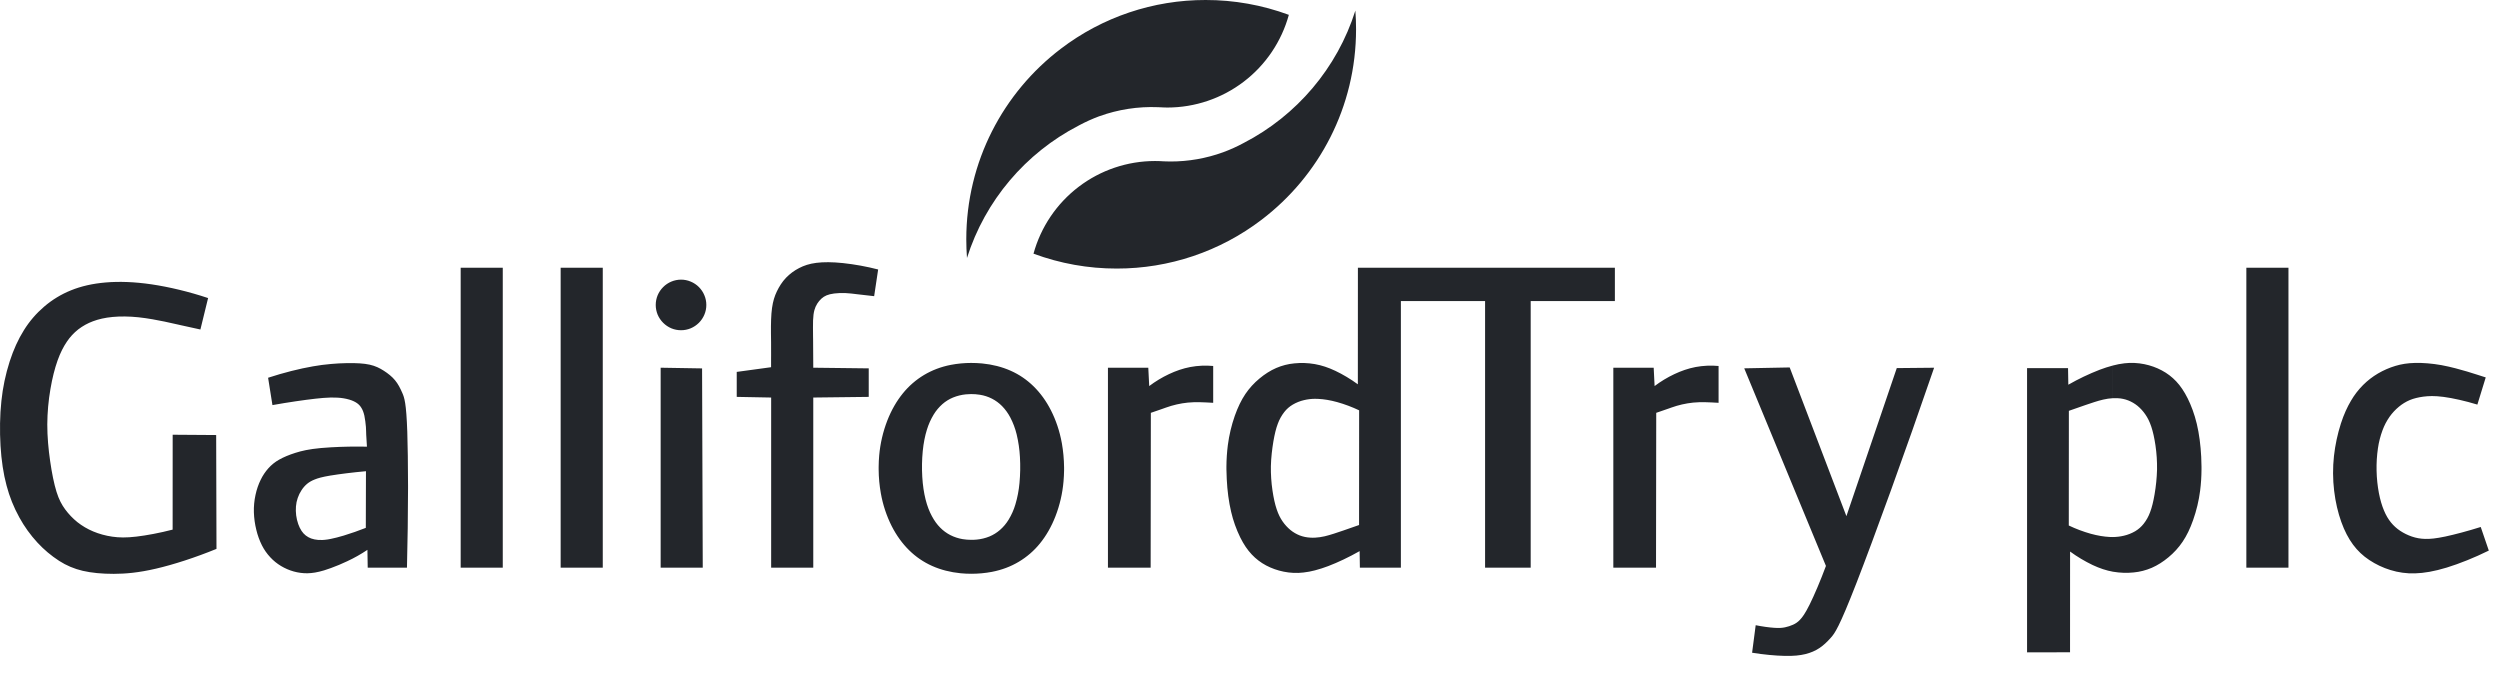 <svg xmlns="http://www.w3.org/2000/svg" width="130" height="35" viewBox="0 0 130 35" fill="none"><path fill-rule="evenodd" clip-rule="evenodd" d="M55.162 2.536C57.325 0.887 59.971 -0.004 62.691 1.42498e-05C64.168 -0.002 65.634 0.26 67.02 0.772C66.639 2.156 65.816 3.378 64.674 4.248C63.533 5.119 62.138 5.591 60.702 5.592C60.627 5.592 60.553 5.592 60.478 5.586C60.455 5.585 60.433 5.584 60.41 5.582C60.347 5.579 60.284 5.575 60.22 5.574C59.179 5.531 58.14 5.692 57.16 6.046C57.157 6.049 57.152 6.051 57.147 6.05C56.797 6.181 56.456 6.335 56.126 6.511C56.113 6.52 56.099 6.527 56.084 6.534C53.34 7.952 51.227 10.423 50.283 13.415C50.26 13.094 50.247 12.77 50.247 12.444C50.247 8.402 52.174 4.808 55.162 2.536ZM70.479 0.551C69.534 3.542 67.423 6.013 64.678 7.431C64.335 7.617 63.98 7.778 63.615 7.913C63.61 7.913 63.605 7.915 63.601 7.918C62.723 8.237 61.795 8.4 60.86 8.398C60.754 8.399 60.648 8.396 60.542 8.39C60.456 8.388 60.37 8.383 60.284 8.377C60.209 8.373 60.135 8.373 60.059 8.373C58.624 8.374 57.228 8.845 56.087 9.716C54.946 10.586 54.122 11.807 53.742 13.191C55.128 13.705 56.594 13.967 58.071 13.965C60.792 13.969 63.438 13.078 65.601 11.428C68.588 9.157 70.515 5.563 70.515 1.521C70.515 1.197 70.503 0.873 70.479 0.55V0.551ZM40.397 15.152C40.516 14.905 40.671 14.658 40.868 14.449C41.067 14.242 41.299 14.07 41.555 13.939C41.809 13.808 42.081 13.715 42.45 13.668C42.82 13.621 43.287 13.622 43.841 13.681C44.456 13.748 45.065 13.859 45.664 14.013L45.456 15.401C45.19 15.371 44.924 15.341 44.657 15.31L44.588 15.302C44.365 15.274 44.16 15.249 43.964 15.24C43.768 15.23 43.571 15.238 43.376 15.262C43.211 15.283 43.086 15.315 42.982 15.358C42.883 15.399 42.792 15.457 42.713 15.53C42.63 15.606 42.558 15.693 42.498 15.787C42.431 15.892 42.381 16.006 42.349 16.126C42.312 16.26 42.289 16.421 42.279 16.661C42.272 16.88 42.275 17.166 42.279 17.536V17.536L42.281 17.644C42.285 18.066 42.287 18.593 42.29 19.118L42.29 19.119L42.29 19.121L45.174 19.155V20.638L42.29 20.672V29.52H40.1V20.672L38.31 20.638V19.339L40.096 19.095C40.096 18.963 40.096 18.83 40.096 18.703C40.096 18.623 40.097 18.545 40.097 18.47C40.097 18.436 40.097 18.404 40.097 18.371C40.098 18.178 40.097 18.017 40.096 17.858V17.858L40.096 17.802L40.09 17.322C40.086 16.849 40.094 16.375 40.146 16.012C40.198 15.649 40.279 15.401 40.397 15.152H40.397ZM26.144 29.52H23.955V13.923H26.144L26.144 29.52ZM31.344 29.52H29.154V13.923H31.344L31.344 29.52ZM67.308 18.895C67.658 18.86 68.011 18.872 68.358 18.931L68.36 18.931C68.367 18.932 68.374 18.933 68.38 18.935V19.847L68.38 20.738C68.188 20.739 67.997 20.762 67.81 20.806C67.603 20.854 67.406 20.933 67.223 21.04C67.053 21.14 66.903 21.271 66.782 21.427C66.64 21.61 66.527 21.814 66.447 22.031C66.352 22.281 66.28 22.58 66.215 22.959C66.152 23.338 66.096 23.796 66.086 24.241C66.079 24.664 66.107 25.087 66.169 25.506C66.225 25.888 66.298 26.218 66.387 26.48C66.474 26.744 66.575 26.94 66.695 27.114C66.81 27.281 66.947 27.431 67.103 27.56C67.247 27.678 67.409 27.772 67.582 27.841C67.761 27.909 67.95 27.949 68.141 27.957C68.22 27.963 68.3 27.963 68.38 27.958V27.959L68.38 27.959V29.658L68.38 29.658V29.658C68.182 29.711 67.981 29.748 67.778 29.771C67.434 29.812 67.086 29.796 66.747 29.726C66.43 29.662 66.124 29.554 65.838 29.403C65.559 29.255 65.306 29.061 65.09 28.831C64.867 28.595 64.675 28.312 64.493 27.947C64.286 27.523 64.127 27.078 64.02 26.618C63.897 26.102 63.82 25.514 63.791 24.915C63.782 24.744 63.776 24.572 63.774 24.4V24.258C63.777 23.885 63.801 23.512 63.848 23.142C63.916 22.625 64.037 22.115 64.209 21.623C64.367 21.178 64.545 20.808 64.759 20.489C64.964 20.187 65.212 19.915 65.493 19.683C65.765 19.457 66.058 19.268 66.361 19.137C66.662 19.007 66.981 18.925 67.308 18.895ZM68.38 29.658V27.959C68.551 27.95 68.721 27.925 68.888 27.886C69.179 27.817 69.525 27.699 69.828 27.595L69.846 27.589C70.152 27.484 70.412 27.393 70.671 27.301L70.675 21.337C70.308 21.163 69.928 21.02 69.537 20.91C69.173 20.809 68.841 20.756 68.555 20.743C68.496 20.74 68.438 20.738 68.38 20.738V20.738L68.38 20.738V19.847L68.38 18.935C68.728 18.997 69.069 19.109 69.439 19.284C69.817 19.463 70.227 19.706 70.608 19.984L70.611 13.922H83.974V15.655H79.596V29.519H77.224V15.655H72.846V29.519H70.714L70.7 28.658C70.145 28.974 69.566 29.247 69.07 29.436C68.844 29.522 68.614 29.596 68.38 29.658ZM119 29.52H116.81V13.923H119V29.52ZM1.243 17.171C1.528 16.711 1.883 16.298 2.295 15.946C2.711 15.589 3.182 15.302 3.691 15.097C4.217 14.884 4.81 14.746 5.499 14.688C6.189 14.63 6.976 14.653 7.883 14.786C8.792 14.921 9.822 15.166 10.821 15.499L10.421 17.134C10.067 17.057 9.713 16.979 9.36 16.901L9.27 16.88C9.035 16.826 8.858 16.785 8.55 16.721C8.205 16.65 7.693 16.551 7.206 16.499C6.718 16.448 6.252 16.444 5.854 16.482C5.456 16.52 5.125 16.597 4.834 16.706C4.561 16.807 4.304 16.949 4.072 17.126C3.842 17.307 3.642 17.522 3.479 17.765C3.302 18.026 3.138 18.34 2.992 18.75C2.847 19.158 2.719 19.659 2.623 20.227C2.518 20.835 2.463 21.451 2.459 22.068C2.458 22.712 2.52 23.368 2.608 23.978C2.695 24.59 2.809 25.157 2.938 25.571C3.067 25.985 3.211 26.244 3.389 26.488C3.572 26.736 3.786 26.96 4.026 27.153C4.271 27.346 4.545 27.509 4.849 27.636C5.154 27.763 5.489 27.857 5.841 27.907C6.192 27.958 6.559 27.966 7.087 27.904C7.614 27.843 8.302 27.715 8.977 27.54L8.979 22.606L11.241 22.622L11.257 28.542C10.157 28.992 9.019 29.36 8.112 29.57C7.203 29.782 6.527 29.838 5.916 29.84C5.306 29.841 4.761 29.79 4.3 29.682C3.864 29.581 3.45 29.406 3.074 29.164C2.66 28.896 2.282 28.578 1.948 28.216C1.582 27.82 1.265 27.38 1.006 26.907C0.716 26.384 0.493 25.827 0.341 25.248C0.175 24.632 0.073 23.939 0.027 23.181C-0.018 22.424 -0.009 21.6 0.073 20.847C0.145 20.151 0.289 19.465 0.502 18.8C0.7 18.188 0.945 17.645 1.243 17.171ZM17.207 29.539C17.091 29.581 16.974 29.621 16.856 29.658C16.502 29.765 16.235 29.805 15.986 29.81C15.745 29.813 15.504 29.781 15.272 29.716C15.04 29.651 14.819 29.555 14.612 29.431C14.407 29.308 14.22 29.157 14.057 28.981C13.883 28.796 13.737 28.587 13.622 28.361C13.494 28.105 13.395 27.834 13.329 27.555C13.254 27.256 13.212 26.949 13.202 26.641C13.193 26.337 13.221 26.034 13.286 25.737C13.347 25.449 13.441 25.182 13.556 24.949C13.661 24.731 13.796 24.529 13.957 24.349C14.116 24.172 14.303 24.021 14.511 23.904C14.742 23.773 15.031 23.652 15.359 23.548C15.688 23.444 16.056 23.357 16.685 23.298C16.859 23.282 17.032 23.27 17.207 23.26C17.831 23.225 18.456 23.214 19.081 23.227C19.065 23.019 19.052 22.812 19.043 22.604C19.04 22.549 19.04 22.502 19.039 22.459V22.459V22.459C19.037 22.378 19.036 22.307 19.028 22.201C19.012 22.004 18.985 21.807 18.947 21.613C18.905 21.429 18.852 21.303 18.788 21.202C18.729 21.104 18.649 21.02 18.554 20.956C18.455 20.889 18.332 20.83 18.17 20.781C17.968 20.722 17.759 20.688 17.548 20.678C17.446 20.671 17.337 20.669 17.207 20.671L17.207 18.927C17.487 18.901 17.768 18.887 18.049 18.882C18.534 18.875 18.92 18.896 19.224 18.963C19.528 19.031 19.748 19.144 19.962 19.281C20.177 19.42 20.384 19.581 20.542 19.774C20.701 19.966 20.813 20.187 20.919 20.431C21.026 20.674 21.127 20.94 21.179 22.461C21.202 23.163 21.216 24.131 21.218 25.243V25.413C21.215 26.782 21.197 28.151 21.162 29.52H19.121L19.106 28.592C18.77 28.818 18.416 29.017 18.049 29.187C17.774 29.318 17.493 29.435 17.207 29.539ZM16.278 19.049C16.586 18.994 16.895 18.954 17.207 18.927V20.671C16.938 20.68 16.67 20.7 16.403 20.732C15.829 20.797 14.995 20.917 14.167 21.065L13.941 19.643C14.748 19.379 15.573 19.171 16.278 19.049ZM17.207 24.725C17.203 24.726 17.2 24.726 17.197 24.726C17.194 24.726 17.192 24.727 17.189 24.727C16.738 24.803 16.532 24.866 16.367 24.932C16.201 24.998 16.078 25.069 15.968 25.16C15.857 25.254 15.761 25.364 15.682 25.486C15.598 25.613 15.53 25.75 15.481 25.895C15.432 26.036 15.401 26.183 15.39 26.333C15.365 26.645 15.405 26.959 15.509 27.254C15.552 27.378 15.61 27.497 15.681 27.607C15.746 27.704 15.817 27.78 15.899 27.845C15.983 27.91 16.078 27.962 16.177 28C16.293 28.041 16.414 28.066 16.536 28.075C16.673 28.087 16.829 28.084 17.045 28.051C17.099 28.042 17.153 28.032 17.207 28.021C17.394 27.983 17.619 27.927 17.881 27.848C18.266 27.73 18.647 27.597 19.022 27.449L19.03 24.503C18.343 24.564 17.657 24.651 17.207 24.725ZM121.726 22.025C121.884 21.537 122.062 21.159 122.252 20.837C122.426 20.538 122.638 20.264 122.882 20.019C123.114 19.788 123.374 19.587 123.656 19.421C123.941 19.254 124.244 19.122 124.56 19.027C124.872 18.933 125.19 18.881 125.587 18.872C125.986 18.863 126.464 18.899 126.96 18.988C127.455 19.08 127.968 19.224 128.287 19.319C128.564 19.401 128.697 19.445 128.812 19.483L128.865 19.5C128.936 19.523 129.008 19.546 129.08 19.569C129.139 19.588 129.198 19.607 129.258 19.626L128.823 21.039C128.195 20.847 127.549 20.703 127.069 20.639C126.591 20.575 126.279 20.592 126.01 20.626C125.742 20.663 125.518 20.718 125.312 20.802C125.106 20.89 124.914 21.007 124.743 21.15C124.559 21.302 124.397 21.476 124.259 21.67C124.106 21.887 123.983 22.124 123.891 22.374C123.779 22.676 123.699 22.989 123.653 23.309C123.597 23.695 123.573 24.085 123.582 24.475C123.59 24.88 123.635 25.282 123.702 25.636C123.77 25.991 123.861 26.296 123.967 26.546C124.072 26.798 124.191 26.997 124.33 27.168C124.467 27.337 124.629 27.483 124.81 27.603C124.998 27.727 125.201 27.827 125.415 27.9C125.637 27.977 125.87 28.018 126.105 28.023C126.363 28.031 126.663 28.003 127.154 27.9C127.645 27.795 128.327 27.615 128.998 27.403L129.418 28.63C128.668 29.001 127.888 29.311 127.233 29.513C126.577 29.713 126.048 29.802 125.578 29.815C125.146 29.829 124.714 29.77 124.301 29.641C123.911 29.521 123.54 29.345 123.2 29.119C122.875 28.906 122.591 28.636 122.36 28.324C122.121 28.001 121.916 27.612 121.747 27.139C121.577 26.666 121.444 26.107 121.375 25.52C121.304 24.919 121.301 24.313 121.366 23.712C121.43 23.139 121.551 22.574 121.726 22.025ZM59.759 20.075C60.079 19.834 60.423 19.626 60.785 19.455C61.142 19.287 61.507 19.159 61.894 19.085C62.287 19.012 62.688 18.994 63.086 19.031V20.946L63.048 20.944C62.607 20.919 62.166 20.894 61.767 20.935C61.377 20.975 60.993 21.063 60.624 21.196L60.47 21.251C60.433 21.264 60.396 21.277 60.356 21.291C60.312 21.306 60.265 21.322 60.211 21.341C60.105 21.378 59.976 21.422 59.844 21.467L59.834 29.52H57.613V19.121H59.711L59.759 20.075ZM36.543 29.52H34.354V19.121L36.508 19.157L36.543 29.52ZM93.594 32.234C93.722 32.101 93.87 31.903 94.106 31.426C94.342 30.95 94.665 30.195 94.949 29.429L90.7 19.153L93.064 19.107L96.013 26.84L98.632 19.141L100.574 19.122C99.057 23.547 97.454 27.955 96.542 30.301C95.629 32.647 95.408 32.932 95.204 33.161C95.001 33.39 94.813 33.565 94.604 33.703C94.394 33.842 94.16 33.943 93.879 34.013C93.599 34.081 93.27 34.118 92.8 34.106C92.329 34.096 91.716 34.041 91.109 33.942L91.296 32.511C91.645 32.581 92 32.629 92.256 32.646C92.515 32.664 92.673 32.652 92.823 32.62C92.965 32.59 93.103 32.545 93.236 32.486C93.371 32.427 93.493 32.342 93.594 32.234V32.234ZM35.413 14.541C35.585 14.541 35.756 14.575 35.915 14.642C36.075 14.708 36.221 14.805 36.343 14.927C36.465 15.05 36.562 15.195 36.628 15.355C36.696 15.514 36.729 15.686 36.729 15.856C36.73 16.029 36.696 16.199 36.629 16.358C36.563 16.518 36.466 16.663 36.343 16.786C36.22 16.908 36.075 17.006 35.915 17.073C35.756 17.138 35.586 17.172 35.414 17.172C35.242 17.172 35.071 17.139 34.911 17.073C34.752 17.006 34.607 16.908 34.485 16.786C34.362 16.664 34.265 16.519 34.197 16.36C34.132 16.2 34.098 16.03 34.098 15.857C34.098 15.685 34.132 15.514 34.197 15.355C34.265 15.195 34.362 15.05 34.485 14.928C34.607 14.805 34.752 14.708 34.912 14.642C35.07 14.576 35.241 14.542 35.413 14.541V14.541ZM45.718 23.683C45.773 23.062 45.915 22.452 46.139 21.871C46.351 21.326 46.626 20.853 46.946 20.458C47.255 20.076 47.628 19.751 48.049 19.499C48.464 19.252 48.926 19.074 49.442 18.973C49.79 18.907 50.143 18.873 50.497 18.873C50.69 18.873 50.882 18.881 51.07 18.899C51.606 18.951 52.107 19.079 52.554 19.278C53.003 19.477 53.397 19.748 53.749 20.092C54.099 20.436 54.405 20.854 54.655 21.349C54.906 21.844 55.103 22.416 55.217 23.05C55.288 23.45 55.327 23.875 55.332 24.298V24.452C55.33 24.646 55.32 24.84 55.303 25.034C55.25 25.655 55.109 26.265 54.884 26.846C54.673 27.39 54.4 27.861 54.08 28.256C53.772 28.637 53.399 28.961 52.978 29.211C52.563 29.459 52.101 29.635 51.583 29.736C51.225 29.804 50.861 29.837 50.497 29.836C50.316 29.835 50.135 29.827 49.955 29.81C49.418 29.757 48.919 29.629 48.471 29.429C48.026 29.231 47.621 28.955 47.276 28.614C46.924 28.268 46.618 27.848 46.366 27.353C46.097 26.817 45.908 26.244 45.804 25.654C45.731 25.244 45.692 24.829 45.69 24.412V24.276C45.691 24.078 45.701 23.881 45.718 23.683ZM50.497 20.492C50.406 20.492 50.316 20.497 50.225 20.506C49.997 20.529 49.773 20.584 49.56 20.67C49.358 20.753 49.171 20.869 49.006 21.013C48.829 21.17 48.675 21.352 48.552 21.555C48.401 21.803 48.282 22.07 48.198 22.348C48.1 22.663 48.025 23.031 47.983 23.454C47.94 23.9 47.932 24.349 47.958 24.797C47.984 25.235 48.044 25.631 48.13 25.972C48.216 26.313 48.327 26.598 48.457 26.837C48.585 27.077 48.729 27.275 48.889 27.435C49.043 27.593 49.222 27.724 49.418 27.825C49.619 27.927 49.834 27.997 50.056 28.035C50.202 28.058 50.349 28.071 50.497 28.071C50.595 28.073 50.692 28.067 50.786 28.059C51.014 28.038 51.237 27.984 51.45 27.898C51.65 27.815 51.835 27.7 51.998 27.558C52.175 27.404 52.327 27.223 52.449 27.022C52.6 26.774 52.718 26.509 52.8 26.231C52.908 25.869 52.979 25.497 53.013 25.121C53.055 24.671 53.063 24.219 53.037 23.768C53.016 23.368 52.958 22.971 52.865 22.582C52.791 22.281 52.682 21.99 52.539 21.715C52.425 21.496 52.28 21.294 52.108 21.117C51.955 20.962 51.778 20.831 51.585 20.732C51.386 20.63 51.172 20.561 50.952 20.527C50.802 20.503 50.65 20.491 50.497 20.492ZM86.039 20.075C86.359 19.834 86.703 19.626 87.065 19.455C87.421 19.287 87.787 19.159 88.173 19.085C88.566 19.012 88.968 18.994 89.366 19.031V20.946L89.328 20.944C88.886 20.919 88.446 20.894 88.046 20.935C87.656 20.976 87.273 21.063 86.904 21.196L86.75 21.251C86.711 21.265 86.673 21.278 86.631 21.292L86.631 21.292C86.589 21.307 86.543 21.323 86.49 21.341C86.386 21.378 86.255 21.422 86.124 21.467L86.113 29.52H83.893V19.121H85.992L86.039 20.075ZM109.873 29.729C109.526 29.667 109.184 29.553 108.814 29.38C108.404 29.183 108.012 28.949 107.644 28.68L107.642 33.918L105.407 33.923V19.143H107.538L107.553 20.005C108.076 19.706 108.622 19.445 109.184 19.227C109.409 19.141 109.639 19.068 109.872 19.006V20.706H109.873C109.702 20.715 109.532 20.739 109.365 20.779C109.078 20.845 108.739 20.962 108.438 21.064L108.407 21.075C108.131 21.17 107.856 21.266 107.581 21.363L107.577 27.326C107.944 27.501 108.325 27.644 108.716 27.755C109.08 27.855 109.411 27.908 109.698 27.922C109.756 27.925 109.814 27.926 109.873 27.926V27.926C110.065 27.924 110.256 27.901 110.442 27.857C110.649 27.809 110.847 27.73 111.03 27.624C111.199 27.523 111.349 27.392 111.47 27.237C111.614 27.055 111.727 26.85 111.806 26.631C111.901 26.383 111.973 26.083 112.038 25.704C112.111 25.28 112.154 24.852 112.166 24.423C112.173 24 112.146 23.577 112.084 23.158C112.028 22.776 111.954 22.446 111.866 22.183C111.777 21.92 111.678 21.723 111.557 21.55C111.443 21.383 111.306 21.232 111.15 21.103C111.005 20.986 110.843 20.891 110.67 20.823C110.492 20.753 110.303 20.714 110.112 20.706C110.032 20.701 109.952 20.701 109.873 20.706V19.006L109.872 19.006V19.006C110.07 18.953 110.271 18.915 110.475 18.891C110.819 18.852 111.167 18.868 111.506 18.937C111.826 19.002 112.135 19.112 112.413 19.261C112.693 19.409 112.946 19.602 113.163 19.832C113.385 20.068 113.577 20.352 113.76 20.717C113.941 21.082 114.111 21.527 114.234 22.044C114.358 22.562 114.432 23.149 114.463 23.748C114.472 23.92 114.477 24.092 114.478 24.265V24.406C114.477 24.778 114.453 25.151 114.406 25.52C114.339 26.039 114.217 26.548 114.043 27.041C113.888 27.484 113.709 27.856 113.494 28.173C113.289 28.476 113.041 28.748 112.759 28.98C112.488 29.207 112.194 29.394 111.892 29.526C111.591 29.656 111.271 29.737 110.945 29.768C110.595 29.803 110.242 29.791 109.895 29.732C109.889 29.732 109.882 29.731 109.877 29.73L109.873 29.729Z" fill="#23262B"></path></svg>